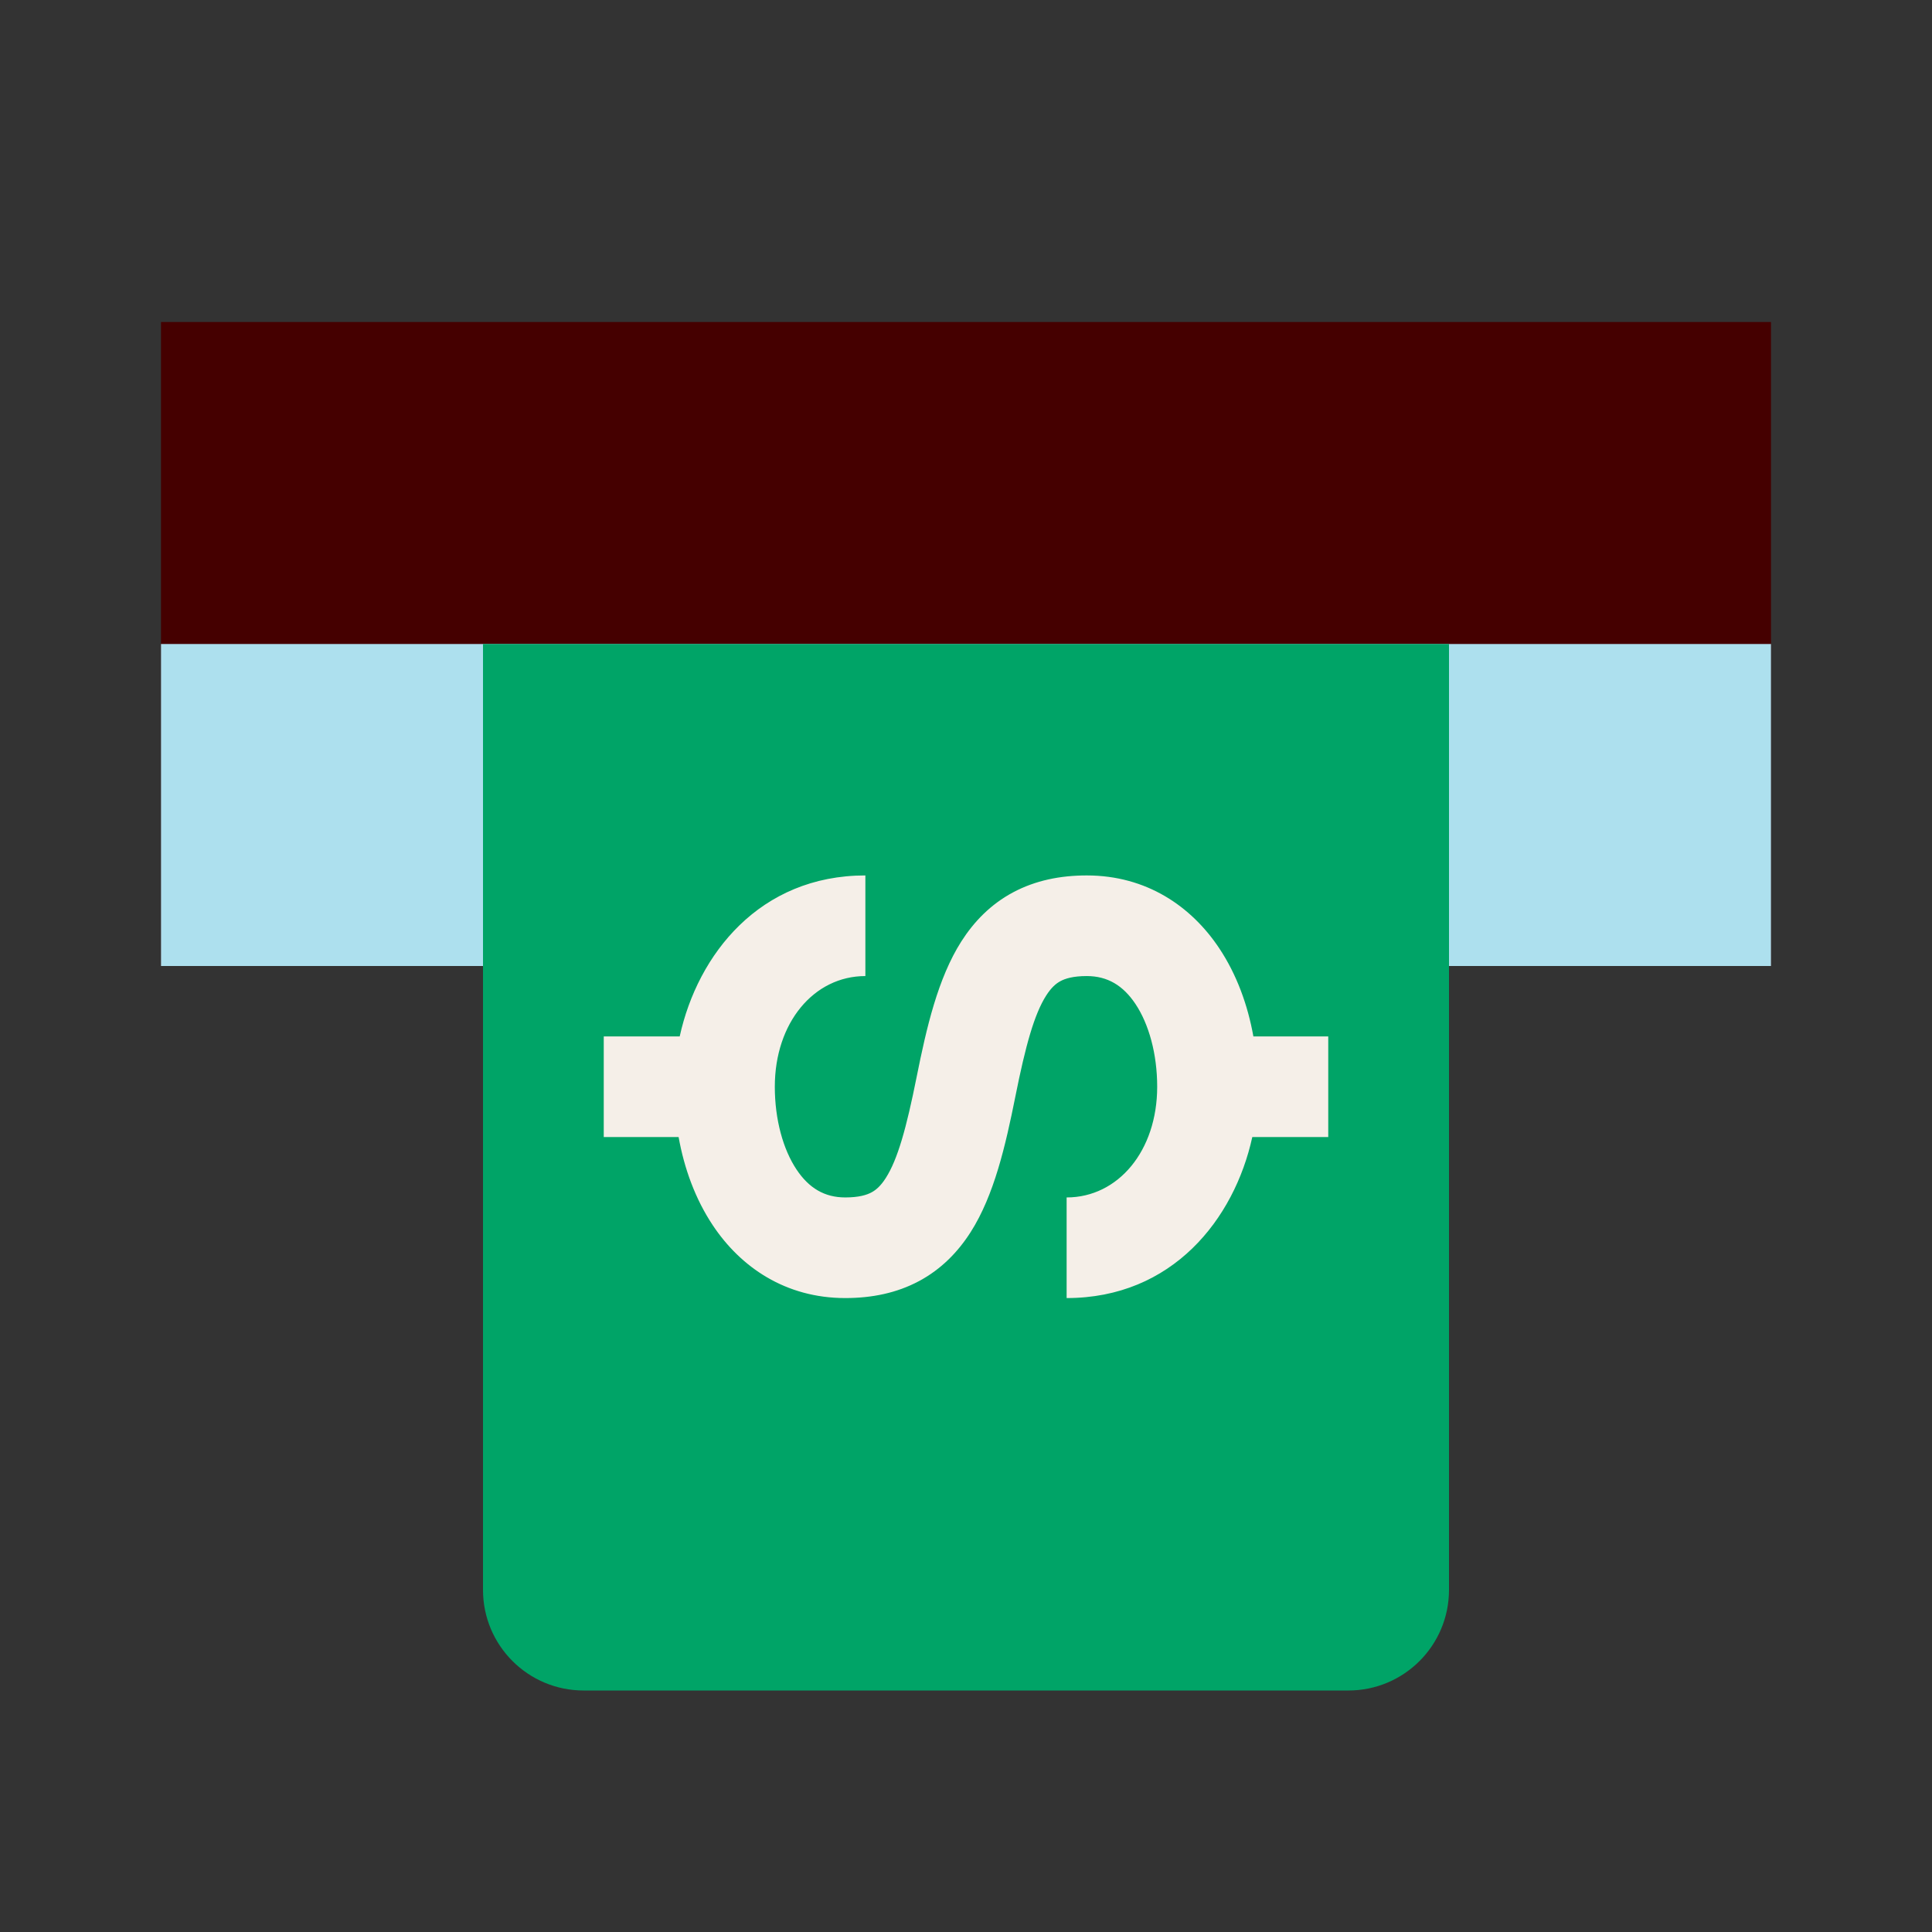 <svg width="48" height="48" viewBox="0 0 48 48" fill="none" xmlns="http://www.w3.org/2000/svg">
<rect x="0" y="0" width="48" height="48" fill="#333333" stroke="none"/>
<path d="M4 8H44V24H4V8Z" fill="#450000"/>
<path d="M4 16H44V24H4V16Z" fill="#ADE0EE"/>
<path d="M12 16H36V39.5C36 40.881 34.881 42 33.5 42H14.5C13.119 42 12 40.881 12 39.5V16Z" fill="#00A467"/>
<path fill-rule="evenodd" clip-rule="evenodd" d="M16.86 28.25C16.999 29.029 17.275 29.791 17.71 30.443C18.402 31.482 19.515 32.25 21 32.25C21.658 32.25 22.276 32.126 22.832 31.829C23.391 31.53 23.805 31.098 24.117 30.609C24.699 29.694 24.982 28.463 25.226 27.245C25.482 25.963 25.699 25.194 25.992 24.734C26.118 24.536 26.235 24.436 26.347 24.376C26.464 24.313 26.658 24.25 27 24.25C27.515 24.25 27.902 24.482 28.21 24.943C28.543 25.442 28.75 26.185 28.75 27C28.75 28.59 27.781 29.75 26.5 29.75V32.25C29.125 32.25 30.665 30.293 31.113 28.25L33 28.25V25.75H31.14C31.001 24.971 30.725 24.209 30.29 23.557C29.598 22.518 28.485 21.75 27 21.75C26.342 21.75 25.724 21.874 25.168 22.171C24.609 22.47 24.195 22.902 23.883 23.391C23.301 24.306 23.018 25.537 22.774 26.755C22.518 28.037 22.301 28.806 22.008 29.266C21.882 29.464 21.765 29.564 21.653 29.624C21.536 29.687 21.342 29.75 21 29.75C20.485 29.75 20.098 29.518 19.79 29.057C19.457 28.558 19.25 27.815 19.25 27C19.25 25.41 20.219 24.25 21.5 24.25V21.75C18.875 21.75 17.335 23.707 16.887 25.75H15L15 28.25H16.86Z" fill="#F5EFE8"/>
</svg>
